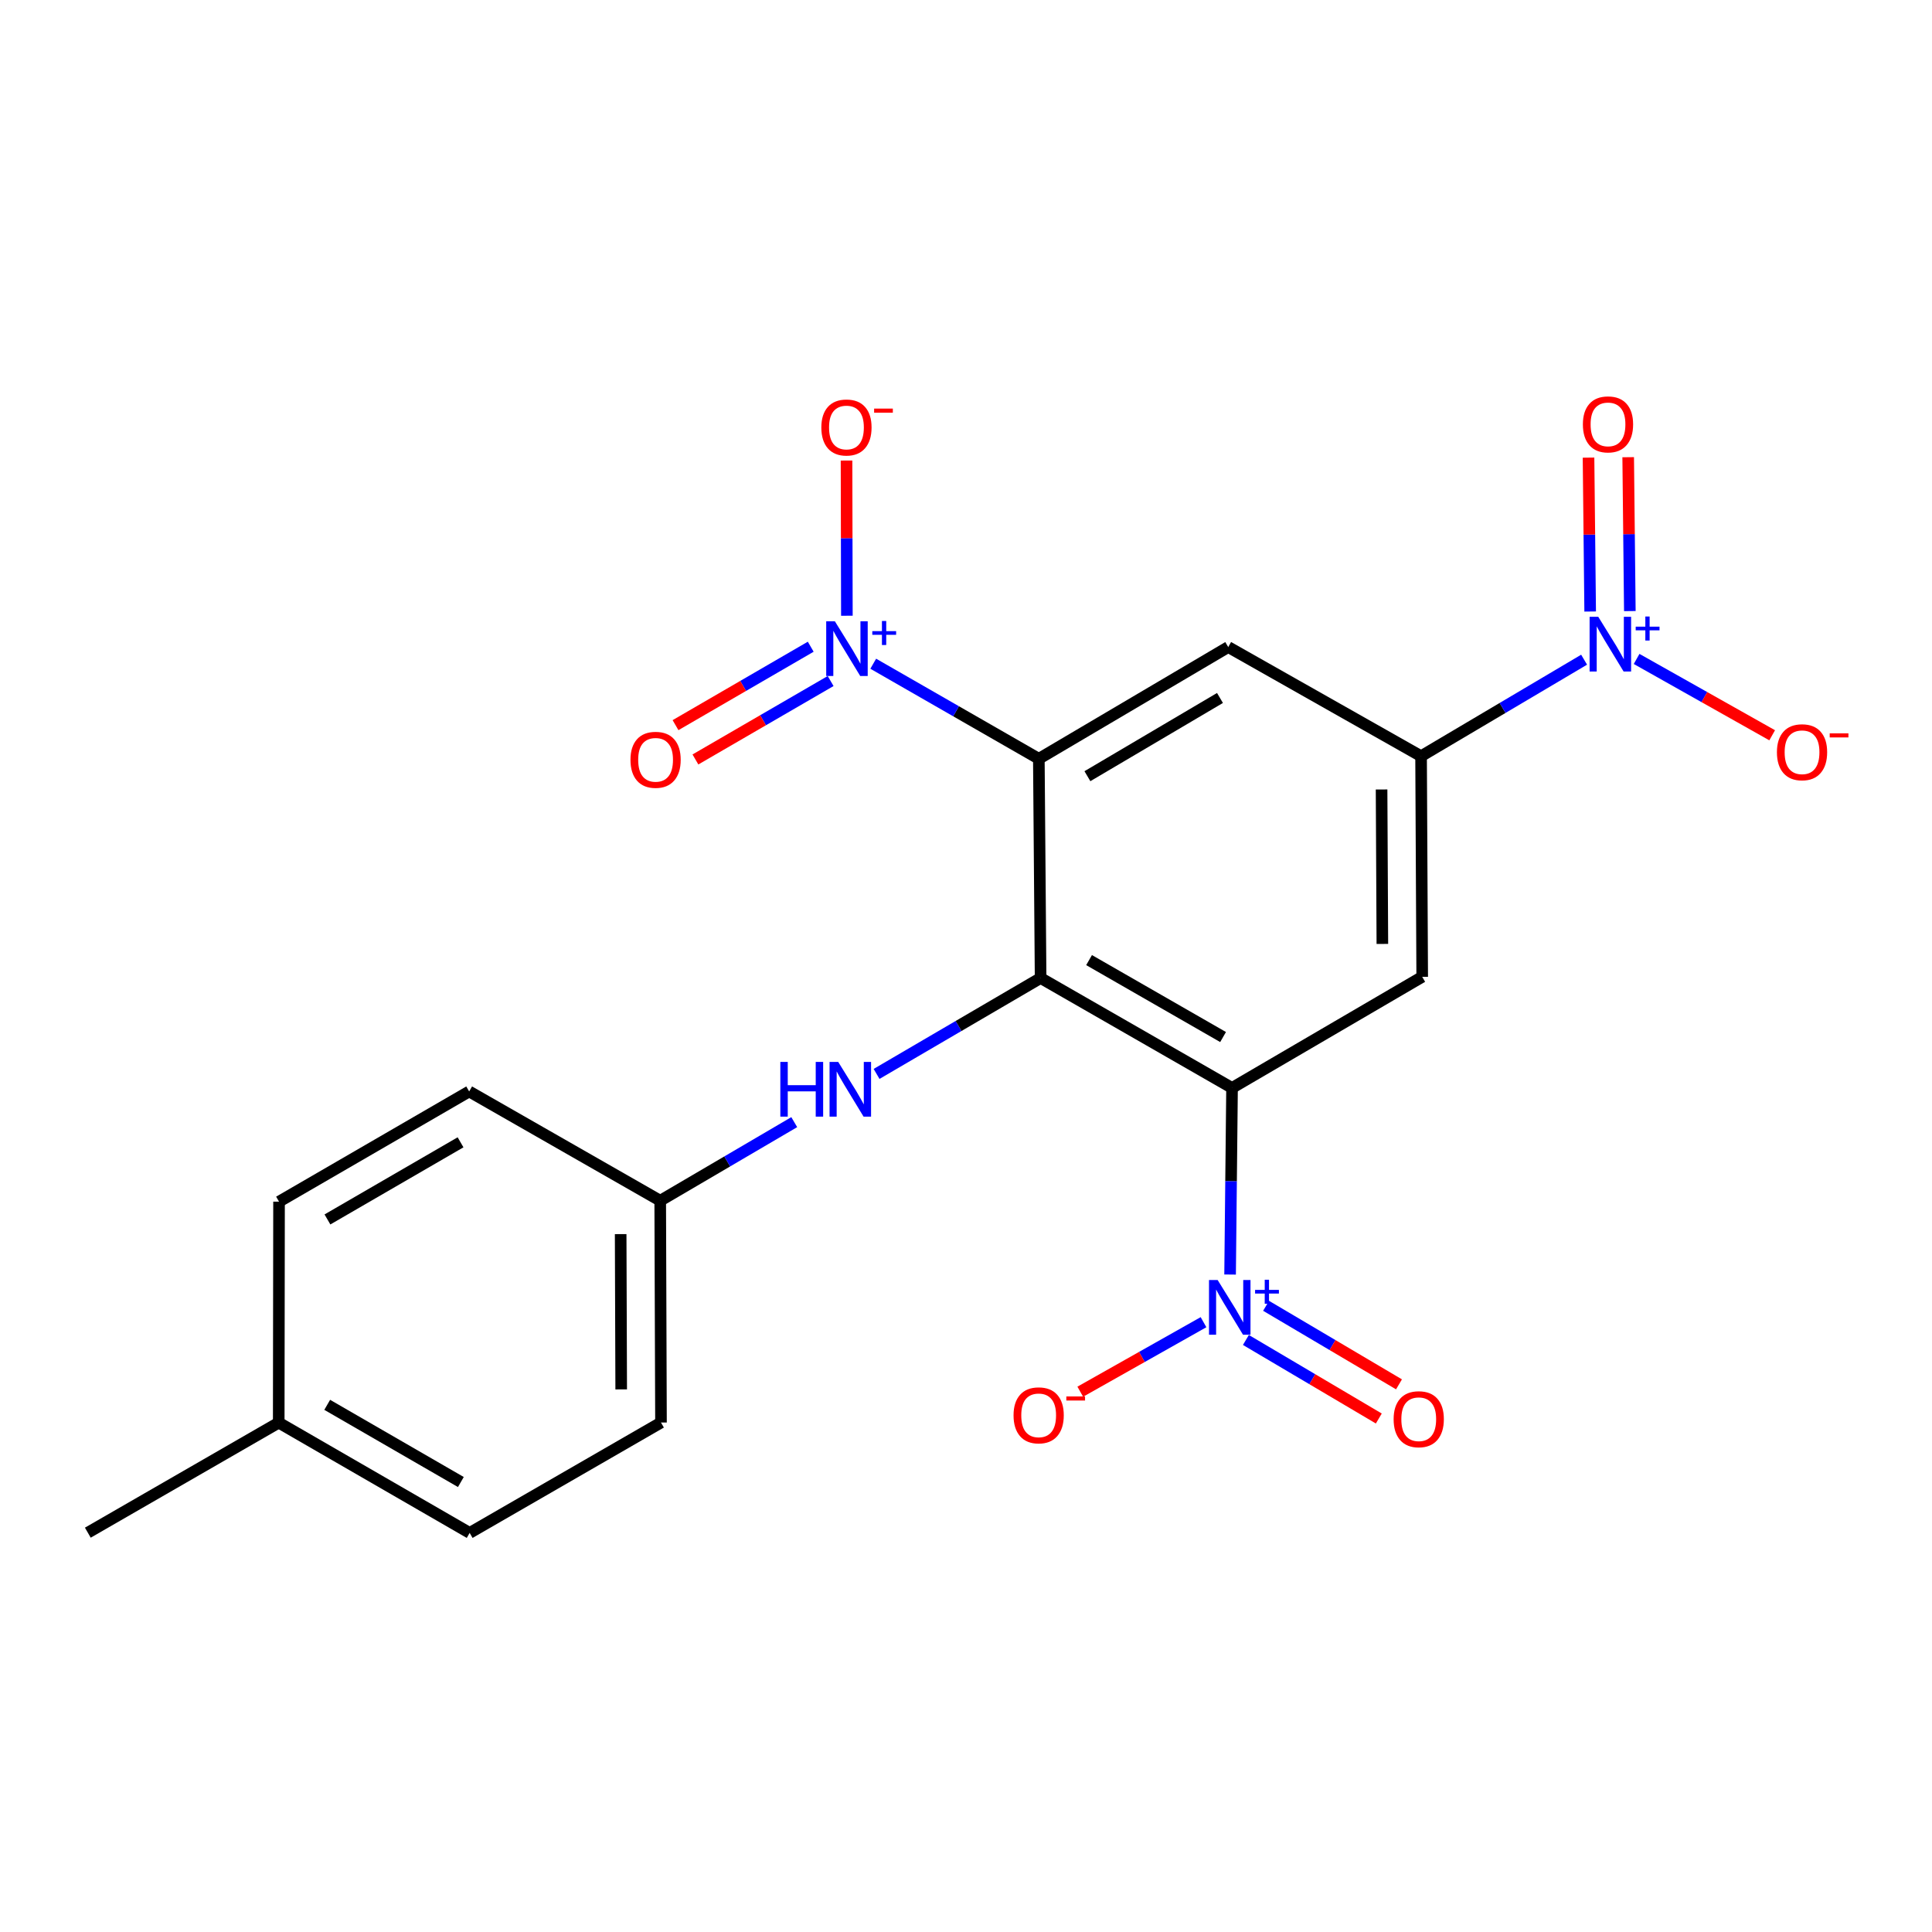 <?xml version='1.0' encoding='iso-8859-1'?>
<svg version='1.1' baseProfile='full'
              xmlns='http://www.w3.org/2000/svg'
                      xmlns:rdkit='http://www.rdkit.org/xml'
                      xmlns:xlink='http://www.w3.org/1999/xlink'
                  xml:space='preserve'
width='1000px' height='1000px' viewBox='0 0 1000 1000'>
<!-- END OF HEADER -->
<rect style='opacity:1.0;fill:#FFFFFF;stroke:none' width='1000' height='1000' x='0' y='0'> </rect>
<path class='bond-8' d='M 144.429,621.975 L 242.844,564.936' style='fill:none;fill-rule:evenodd;stroke:#000000;stroke-width:6px;stroke-linecap:butt;stroke-linejoin:miter;stroke-opacity:1' />
<path class='bond-8' d='M 169.488,631.185 L 238.378,591.258' style='fill:none;fill-rule:evenodd;stroke:#000000;stroke-width:6px;stroke-linecap:butt;stroke-linejoin:miter;stroke-opacity:1' />
<path class='bond-10' d='M 144.429,621.975 L 144.269,736.361' style='fill:none;fill-rule:evenodd;stroke:#000000;stroke-width:6px;stroke-linecap:butt;stroke-linejoin:miter;stroke-opacity:1' />
<path class='bond-4' d='M 144.269,736.361 L 243.095,793.435' style='fill:none;fill-rule:evenodd;stroke:#000000;stroke-width:6px;stroke-linecap:butt;stroke-linejoin:miter;stroke-opacity:1' />
<path class='bond-4' d='M 169.362,727.141 L 238.54,767.092' style='fill:none;fill-rule:evenodd;stroke:#000000;stroke-width:6px;stroke-linecap:butt;stroke-linejoin:miter;stroke-opacity:1' />
<path class='bond-20' d='M 144.269,736.361 L 45.455,793.309' style='fill:none;fill-rule:evenodd;stroke:#000000;stroke-width:6px;stroke-linecap:butt;stroke-linejoin:miter;stroke-opacity:1' />
<path class='bond-21' d='M 243.095,793.435 L 342.126,736.304' style='fill:none;fill-rule:evenodd;stroke:#000000;stroke-width:6px;stroke-linecap:butt;stroke-linejoin:miter;stroke-opacity:1' />
<path class='bond-2' d='M 342.126,736.304 L 341.727,621.485' style='fill:none;fill-rule:evenodd;stroke:#000000;stroke-width:6px;stroke-linecap:butt;stroke-linejoin:miter;stroke-opacity:1' />
<path class='bond-2' d='M 321.532,719.153 L 321.253,638.779' style='fill:none;fill-rule:evenodd;stroke:#000000;stroke-width:6px;stroke-linecap:butt;stroke-linejoin:miter;stroke-opacity:1' />
<path class='bond-0' d='M 341.727,621.485 L 376.413,601.151' style='fill:none;fill-rule:evenodd;stroke:#000000;stroke-width:6px;stroke-linecap:butt;stroke-linejoin:miter;stroke-opacity:1' />
<path class='bond-0' d='M 376.413,601.151 L 411.1,580.818' style='fill:none;fill-rule:evenodd;stroke:#0000FF;stroke-width:6px;stroke-linecap:butt;stroke-linejoin:miter;stroke-opacity:1' />
<path class='bond-6' d='M 341.727,621.485 L 242.844,564.936' style='fill:none;fill-rule:evenodd;stroke:#000000;stroke-width:6px;stroke-linecap:butt;stroke-linejoin:miter;stroke-opacity:1' />
<path class='bond-1' d='M 453.712,555.86 L 496.163,531.04' style='fill:none;fill-rule:evenodd;stroke:#0000FF;stroke-width:6px;stroke-linecap:butt;stroke-linejoin:miter;stroke-opacity:1' />
<path class='bond-1' d='M 496.163,531.04 L 538.614,506.22' style='fill:none;fill-rule:evenodd;stroke:#000000;stroke-width:6px;stroke-linecap:butt;stroke-linejoin:miter;stroke-opacity:1' />
<path class='bond-3' d='M 538.614,506.22 L 637.703,563.111' style='fill:none;fill-rule:evenodd;stroke:#000000;stroke-width:6px;stroke-linecap:butt;stroke-linejoin:miter;stroke-opacity:1' />
<path class='bond-3' d='M 563.702,496.946 L 633.064,536.77' style='fill:none;fill-rule:evenodd;stroke:#000000;stroke-width:6px;stroke-linecap:butt;stroke-linejoin:miter;stroke-opacity:1' />
<path class='bond-14' d='M 538.614,506.22 L 537.702,392.747' style='fill:none;fill-rule:evenodd;stroke:#000000;stroke-width:6px;stroke-linecap:butt;stroke-linejoin:miter;stroke-opacity:1' />
<path class='bond-5' d='M 637.703,563.111 L 736.129,505.604' style='fill:none;fill-rule:evenodd;stroke:#000000;stroke-width:6px;stroke-linecap:butt;stroke-linejoin:miter;stroke-opacity:1' />
<path class='bond-15' d='M 637.703,563.111 L 637.198,611.405' style='fill:none;fill-rule:evenodd;stroke:#000000;stroke-width:6px;stroke-linecap:butt;stroke-linejoin:miter;stroke-opacity:1' />
<path class='bond-15' d='M 637.198,611.405 L 636.694,659.699' style='fill:none;fill-rule:evenodd;stroke:#0000FF;stroke-width:6px;stroke-linecap:butt;stroke-linejoin:miter;stroke-opacity:1' />
<path class='bond-7' d='M 736.129,505.604 L 735.547,391.401' style='fill:none;fill-rule:evenodd;stroke:#000000;stroke-width:6px;stroke-linecap:butt;stroke-linejoin:miter;stroke-opacity:1' />
<path class='bond-7' d='M 715.508,488.578 L 715.101,408.636' style='fill:none;fill-rule:evenodd;stroke:#000000;stroke-width:6px;stroke-linecap:butt;stroke-linejoin:miter;stroke-opacity:1' />
<path class='bond-9' d='M 735.547,391.401 L 635.729,334.909' style='fill:none;fill-rule:evenodd;stroke:#000000;stroke-width:6px;stroke-linecap:butt;stroke-linejoin:miter;stroke-opacity:1' />
<path class='bond-16' d='M 735.547,391.401 L 777.74,366.428' style='fill:none;fill-rule:evenodd;stroke:#000000;stroke-width:6px;stroke-linecap:butt;stroke-linejoin:miter;stroke-opacity:1' />
<path class='bond-16' d='M 777.74,366.428 L 819.932,341.456' style='fill:none;fill-rule:evenodd;stroke:#0000FF;stroke-width:6px;stroke-linecap:butt;stroke-linejoin:miter;stroke-opacity:1' />
<path class='bond-11' d='M 635.729,334.909 L 537.702,392.747' style='fill:none;fill-rule:evenodd;stroke:#000000;stroke-width:6px;stroke-linecap:butt;stroke-linejoin:miter;stroke-opacity:1' />
<path class='bond-11' d='M 631.46,361.27 L 562.84,401.756' style='fill:none;fill-rule:evenodd;stroke:#000000;stroke-width:6px;stroke-linecap:butt;stroke-linejoin:miter;stroke-opacity:1' />
<path class='bond-19' d='M 537.702,392.747 L 494.845,368.143' style='fill:none;fill-rule:evenodd;stroke:#000000;stroke-width:6px;stroke-linecap:butt;stroke-linejoin:miter;stroke-opacity:1' />
<path class='bond-19' d='M 494.845,368.143 L 451.988,343.54' style='fill:none;fill-rule:evenodd;stroke:#0000FF;stroke-width:6px;stroke-linecap:butt;stroke-linejoin:miter;stroke-opacity:1' />
<path class='bond-12' d='M 622.937,684.359 L 591.04,702.353' style='fill:none;fill-rule:evenodd;stroke:#0000FF;stroke-width:6px;stroke-linecap:butt;stroke-linejoin:miter;stroke-opacity:1' />
<path class='bond-12' d='M 591.04,702.353 L 559.142,720.347' style='fill:none;fill-rule:evenodd;stroke:#FF0000;stroke-width:6px;stroke-linecap:butt;stroke-linejoin:miter;stroke-opacity:1' />
<path class='bond-13' d='M 644.874,693.563 L 679.271,713.888' style='fill:none;fill-rule:evenodd;stroke:#0000FF;stroke-width:6px;stroke-linecap:butt;stroke-linejoin:miter;stroke-opacity:1' />
<path class='bond-13' d='M 679.271,713.888 L 713.669,734.214' style='fill:none;fill-rule:evenodd;stroke:#FF0000;stroke-width:6px;stroke-linecap:butt;stroke-linejoin:miter;stroke-opacity:1' />
<path class='bond-13' d='M 655.32,675.884 L 689.718,696.21' style='fill:none;fill-rule:evenodd;stroke:#0000FF;stroke-width:6px;stroke-linecap:butt;stroke-linejoin:miter;stroke-opacity:1' />
<path class='bond-13' d='M 689.718,696.21 L 724.115,716.536' style='fill:none;fill-rule:evenodd;stroke:#FF0000;stroke-width:6px;stroke-linecap:butt;stroke-linejoin:miter;stroke-opacity:1' />
<path class='bond-17' d='M 847.104,341.065 L 882.19,360.82' style='fill:none;fill-rule:evenodd;stroke:#0000FF;stroke-width:6px;stroke-linecap:butt;stroke-linejoin:miter;stroke-opacity:1' />
<path class='bond-17' d='M 882.19,360.82 L 917.275,380.576' style='fill:none;fill-rule:evenodd;stroke:#FF0000;stroke-width:6px;stroke-linecap:butt;stroke-linejoin:miter;stroke-opacity:1' />
<path class='bond-18' d='M 843.602,316.298 L 843.175,276.473' style='fill:none;fill-rule:evenodd;stroke:#0000FF;stroke-width:6px;stroke-linecap:butt;stroke-linejoin:miter;stroke-opacity:1' />
<path class='bond-18' d='M 843.175,276.473 L 842.748,236.647' style='fill:none;fill-rule:evenodd;stroke:#FF0000;stroke-width:6px;stroke-linecap:butt;stroke-linejoin:miter;stroke-opacity:1' />
<path class='bond-18' d='M 823.069,316.519 L 822.642,276.693' style='fill:none;fill-rule:evenodd;stroke:#0000FF;stroke-width:6px;stroke-linecap:butt;stroke-linejoin:miter;stroke-opacity:1' />
<path class='bond-18' d='M 822.642,276.693 L 822.215,236.867' style='fill:none;fill-rule:evenodd;stroke:#FF0000;stroke-width:6px;stroke-linecap:butt;stroke-linejoin:miter;stroke-opacity:1' />
<path class='bond-22' d='M 438.346,318.707 L 438.254,278.545' style='fill:none;fill-rule:evenodd;stroke:#0000FF;stroke-width:6px;stroke-linecap:butt;stroke-linejoin:miter;stroke-opacity:1' />
<path class='bond-22' d='M 438.254,278.545 L 438.162,238.383' style='fill:none;fill-rule:evenodd;stroke:#FF0000;stroke-width:6px;stroke-linecap:butt;stroke-linejoin:miter;stroke-opacity:1' />
<path class='bond-23' d='M 419.631,334.741 L 384.64,355.039' style='fill:none;fill-rule:evenodd;stroke:#0000FF;stroke-width:6px;stroke-linecap:butt;stroke-linejoin:miter;stroke-opacity:1' />
<path class='bond-23' d='M 384.64,355.039 L 349.649,375.337' style='fill:none;fill-rule:evenodd;stroke:#FF0000;stroke-width:6px;stroke-linecap:butt;stroke-linejoin:miter;stroke-opacity:1' />
<path class='bond-23' d='M 429.934,352.502 L 394.944,372.8' style='fill:none;fill-rule:evenodd;stroke:#0000FF;stroke-width:6px;stroke-linecap:butt;stroke-linejoin:miter;stroke-opacity:1' />
<path class='bond-23' d='M 394.944,372.8 L 359.953,393.099' style='fill:none;fill-rule:evenodd;stroke:#FF0000;stroke-width:6px;stroke-linecap:butt;stroke-linejoin:miter;stroke-opacity:1' />
<path  class='atom-7' d='M 403.899 549.647
L 407.739 549.647
L 407.739 561.687
L 422.219 561.687
L 422.219 549.647
L 426.059 549.647
L 426.059 577.967
L 422.219 577.967
L 422.219 564.887
L 407.739 564.887
L 407.739 577.967
L 403.899 577.967
L 403.899 549.647
' fill='#0000FF'/>
<path  class='atom-7' d='M 433.859 549.647
L 443.139 564.647
Q 444.059 566.127, 445.539 568.807
Q 447.019 571.487, 447.099 571.647
L 447.099 549.647
L 450.859 549.647
L 450.859 577.967
L 446.979 577.967
L 437.019 561.567
Q 435.859 559.647, 434.619 557.447
Q 433.419 555.247, 433.059 554.567
L 433.059 577.967
L 429.379 577.967
L 429.379 549.647
L 433.859 549.647
' fill='#0000FF'/>
<path  class='atom-14' d='M 630.256 662.539
L 639.536 677.539
Q 640.456 679.019, 641.936 681.699
Q 643.416 684.379, 643.496 684.539
L 643.496 662.539
L 647.256 662.539
L 647.256 690.859
L 643.376 690.859
L 633.416 674.459
Q 632.256 672.539, 631.016 670.339
Q 629.816 668.139, 629.456 667.459
L 629.456 690.859
L 625.776 690.859
L 625.776 662.539
L 630.256 662.539
' fill='#0000FF'/>
<path  class='atom-14' d='M 649.632 667.643
L 654.622 667.643
L 654.622 662.39
L 656.839 662.39
L 656.839 667.643
L 661.961 667.643
L 661.961 669.544
L 656.839 669.544
L 656.839 674.824
L 654.622 674.824
L 654.622 669.544
L 649.632 669.544
L 649.632 667.643
' fill='#0000FF'/>
<path  class='atom-15' d='M 524.61 732.574
Q 524.61 725.774, 527.97 721.974
Q 531.33 718.174, 537.61 718.174
Q 543.89 718.174, 547.25 721.974
Q 550.61 725.774, 550.61 732.574
Q 550.61 739.454, 547.21 743.374
Q 543.81 747.254, 537.61 747.254
Q 531.37 747.254, 527.97 743.374
Q 524.61 739.494, 524.61 732.574
M 537.61 744.054
Q 541.93 744.054, 544.25 741.174
Q 546.61 738.254, 546.61 732.574
Q 546.61 727.014, 544.25 724.214
Q 541.93 721.374, 537.61 721.374
Q 533.29 721.374, 530.93 724.174
Q 528.61 726.974, 528.61 732.574
Q 528.61 738.294, 530.93 741.174
Q 533.29 744.054, 537.61 744.054
' fill='#FF0000'/>
<path  class='atom-15' d='M 551.93 722.797
L 561.619 722.797
L 561.619 724.909
L 551.93 724.909
L 551.93 722.797
' fill='#FF0000'/>
<path  class='atom-16' d='M 721.338 734.582
Q 721.338 727.782, 724.698 723.982
Q 728.058 720.182, 734.338 720.182
Q 740.618 720.182, 743.978 723.982
Q 747.338 727.782, 747.338 734.582
Q 747.338 741.462, 743.938 745.382
Q 740.538 749.262, 734.338 749.262
Q 728.098 749.262, 724.698 745.382
Q 721.338 741.502, 721.338 734.582
M 734.338 746.062
Q 738.658 746.062, 740.978 743.182
Q 743.338 740.262, 743.338 734.582
Q 743.338 729.022, 740.978 726.222
Q 738.658 723.382, 734.338 723.382
Q 730.018 723.382, 727.658 726.182
Q 725.338 728.982, 725.338 734.582
Q 725.338 740.302, 727.658 743.182
Q 730.018 746.062, 734.338 746.062
' fill='#FF0000'/>
<path  class='atom-17' d='M 827.258 319.255
L 836.538 334.255
Q 837.458 335.735, 838.938 338.415
Q 840.418 341.095, 840.498 341.255
L 840.498 319.255
L 844.258 319.255
L 844.258 347.575
L 840.378 347.575
L 830.418 331.175
Q 829.258 329.255, 828.018 327.055
Q 826.818 324.855, 826.458 324.175
L 826.458 347.575
L 822.778 347.575
L 822.778 319.255
L 827.258 319.255
' fill='#0000FF'/>
<path  class='atom-17' d='M 846.634 324.359
L 851.623 324.359
L 851.623 319.106
L 853.841 319.106
L 853.841 324.359
L 858.963 324.359
L 858.963 326.26
L 853.841 326.26
L 853.841 331.54
L 851.623 331.54
L 851.623 326.26
L 846.634 326.26
L 846.634 324.359
' fill='#0000FF'/>
<path  class='atom-18' d='M 919.732 389.359
Q 919.732 382.559, 923.092 378.759
Q 926.452 374.959, 932.732 374.959
Q 939.012 374.959, 942.372 378.759
Q 945.732 382.559, 945.732 389.359
Q 945.732 396.239, 942.332 400.159
Q 938.932 404.039, 932.732 404.039
Q 926.492 404.039, 923.092 400.159
Q 919.732 396.279, 919.732 389.359
M 932.732 400.839
Q 937.052 400.839, 939.372 397.959
Q 941.732 395.039, 941.732 389.359
Q 941.732 383.799, 939.372 380.999
Q 937.052 378.159, 932.732 378.159
Q 928.412 378.159, 926.052 380.959
Q 923.732 383.759, 923.732 389.359
Q 923.732 395.079, 926.052 397.959
Q 928.412 400.839, 932.732 400.839
' fill='#FF0000'/>
<path  class='atom-18' d='M 947.052 379.581
L 956.74 379.581
L 956.74 381.693
L 947.052 381.693
L 947.052 379.581
' fill='#FF0000'/>
<path  class='atom-19' d='M 819.297 219.656
Q 819.297 212.856, 822.657 209.056
Q 826.017 205.256, 832.297 205.256
Q 838.577 205.256, 841.937 209.056
Q 845.297 212.856, 845.297 219.656
Q 845.297 226.536, 841.897 230.456
Q 838.497 234.336, 832.297 234.336
Q 826.057 234.336, 822.657 230.456
Q 819.297 226.576, 819.297 219.656
M 832.297 231.136
Q 836.617 231.136, 838.937 228.256
Q 841.297 225.336, 841.297 219.656
Q 841.297 214.096, 838.937 211.296
Q 836.617 208.456, 832.297 208.456
Q 827.977 208.456, 825.617 211.256
Q 823.297 214.056, 823.297 219.656
Q 823.297 225.376, 825.617 228.256
Q 827.977 231.136, 832.297 231.136
' fill='#FF0000'/>
<path  class='atom-20' d='M 432.125 321.57
L 441.405 336.57
Q 442.325 338.05, 443.805 340.73
Q 445.285 343.41, 445.365 343.57
L 445.365 321.57
L 449.125 321.57
L 449.125 349.89
L 445.245 349.89
L 435.285 333.49
Q 434.125 331.57, 432.885 329.37
Q 431.685 327.17, 431.325 326.49
L 431.325 349.89
L 427.645 349.89
L 427.645 321.57
L 432.125 321.57
' fill='#0000FF'/>
<path  class='atom-20' d='M 451.501 326.675
L 456.491 326.675
L 456.491 321.422
L 458.709 321.422
L 458.709 326.675
L 463.83 326.675
L 463.83 328.576
L 458.709 328.576
L 458.709 333.856
L 456.491 333.856
L 456.491 328.576
L 451.501 328.576
L 451.501 326.675
' fill='#0000FF'/>
<path  class='atom-21' d='M 425.123 221.265
Q 425.123 214.465, 428.483 210.665
Q 431.843 206.865, 438.123 206.865
Q 444.403 206.865, 447.763 210.665
Q 451.123 214.465, 451.123 221.265
Q 451.123 228.145, 447.723 232.065
Q 444.323 235.945, 438.123 235.945
Q 431.883 235.945, 428.483 232.065
Q 425.123 228.185, 425.123 221.265
M 438.123 232.745
Q 442.443 232.745, 444.763 229.865
Q 447.123 226.945, 447.123 221.265
Q 447.123 215.705, 444.763 212.905
Q 442.443 210.065, 438.123 210.065
Q 433.803 210.065, 431.443 212.865
Q 429.123 215.665, 429.123 221.265
Q 429.123 226.985, 431.443 229.865
Q 433.803 232.745, 438.123 232.745
' fill='#FF0000'/>
<path  class='atom-21' d='M 452.443 211.487
L 462.132 211.487
L 462.132 213.599
L 452.443 213.599
L 452.443 211.487
' fill='#FF0000'/>
<path  class='atom-22' d='M 326.331 393.272
Q 326.331 386.472, 329.691 382.672
Q 333.051 378.872, 339.331 378.872
Q 345.611 378.872, 348.971 382.672
Q 352.331 386.472, 352.331 393.272
Q 352.331 400.152, 348.931 404.072
Q 345.531 407.952, 339.331 407.952
Q 333.091 407.952, 329.691 404.072
Q 326.331 400.192, 326.331 393.272
M 339.331 404.752
Q 343.651 404.752, 345.971 401.872
Q 348.331 398.952, 348.331 393.272
Q 348.331 387.712, 345.971 384.912
Q 343.651 382.072, 339.331 382.072
Q 335.011 382.072, 332.651 384.872
Q 330.331 387.672, 330.331 393.272
Q 330.331 398.992, 332.651 401.872
Q 335.011 404.752, 339.331 404.752
' fill='#FF0000'/>
</svg>
